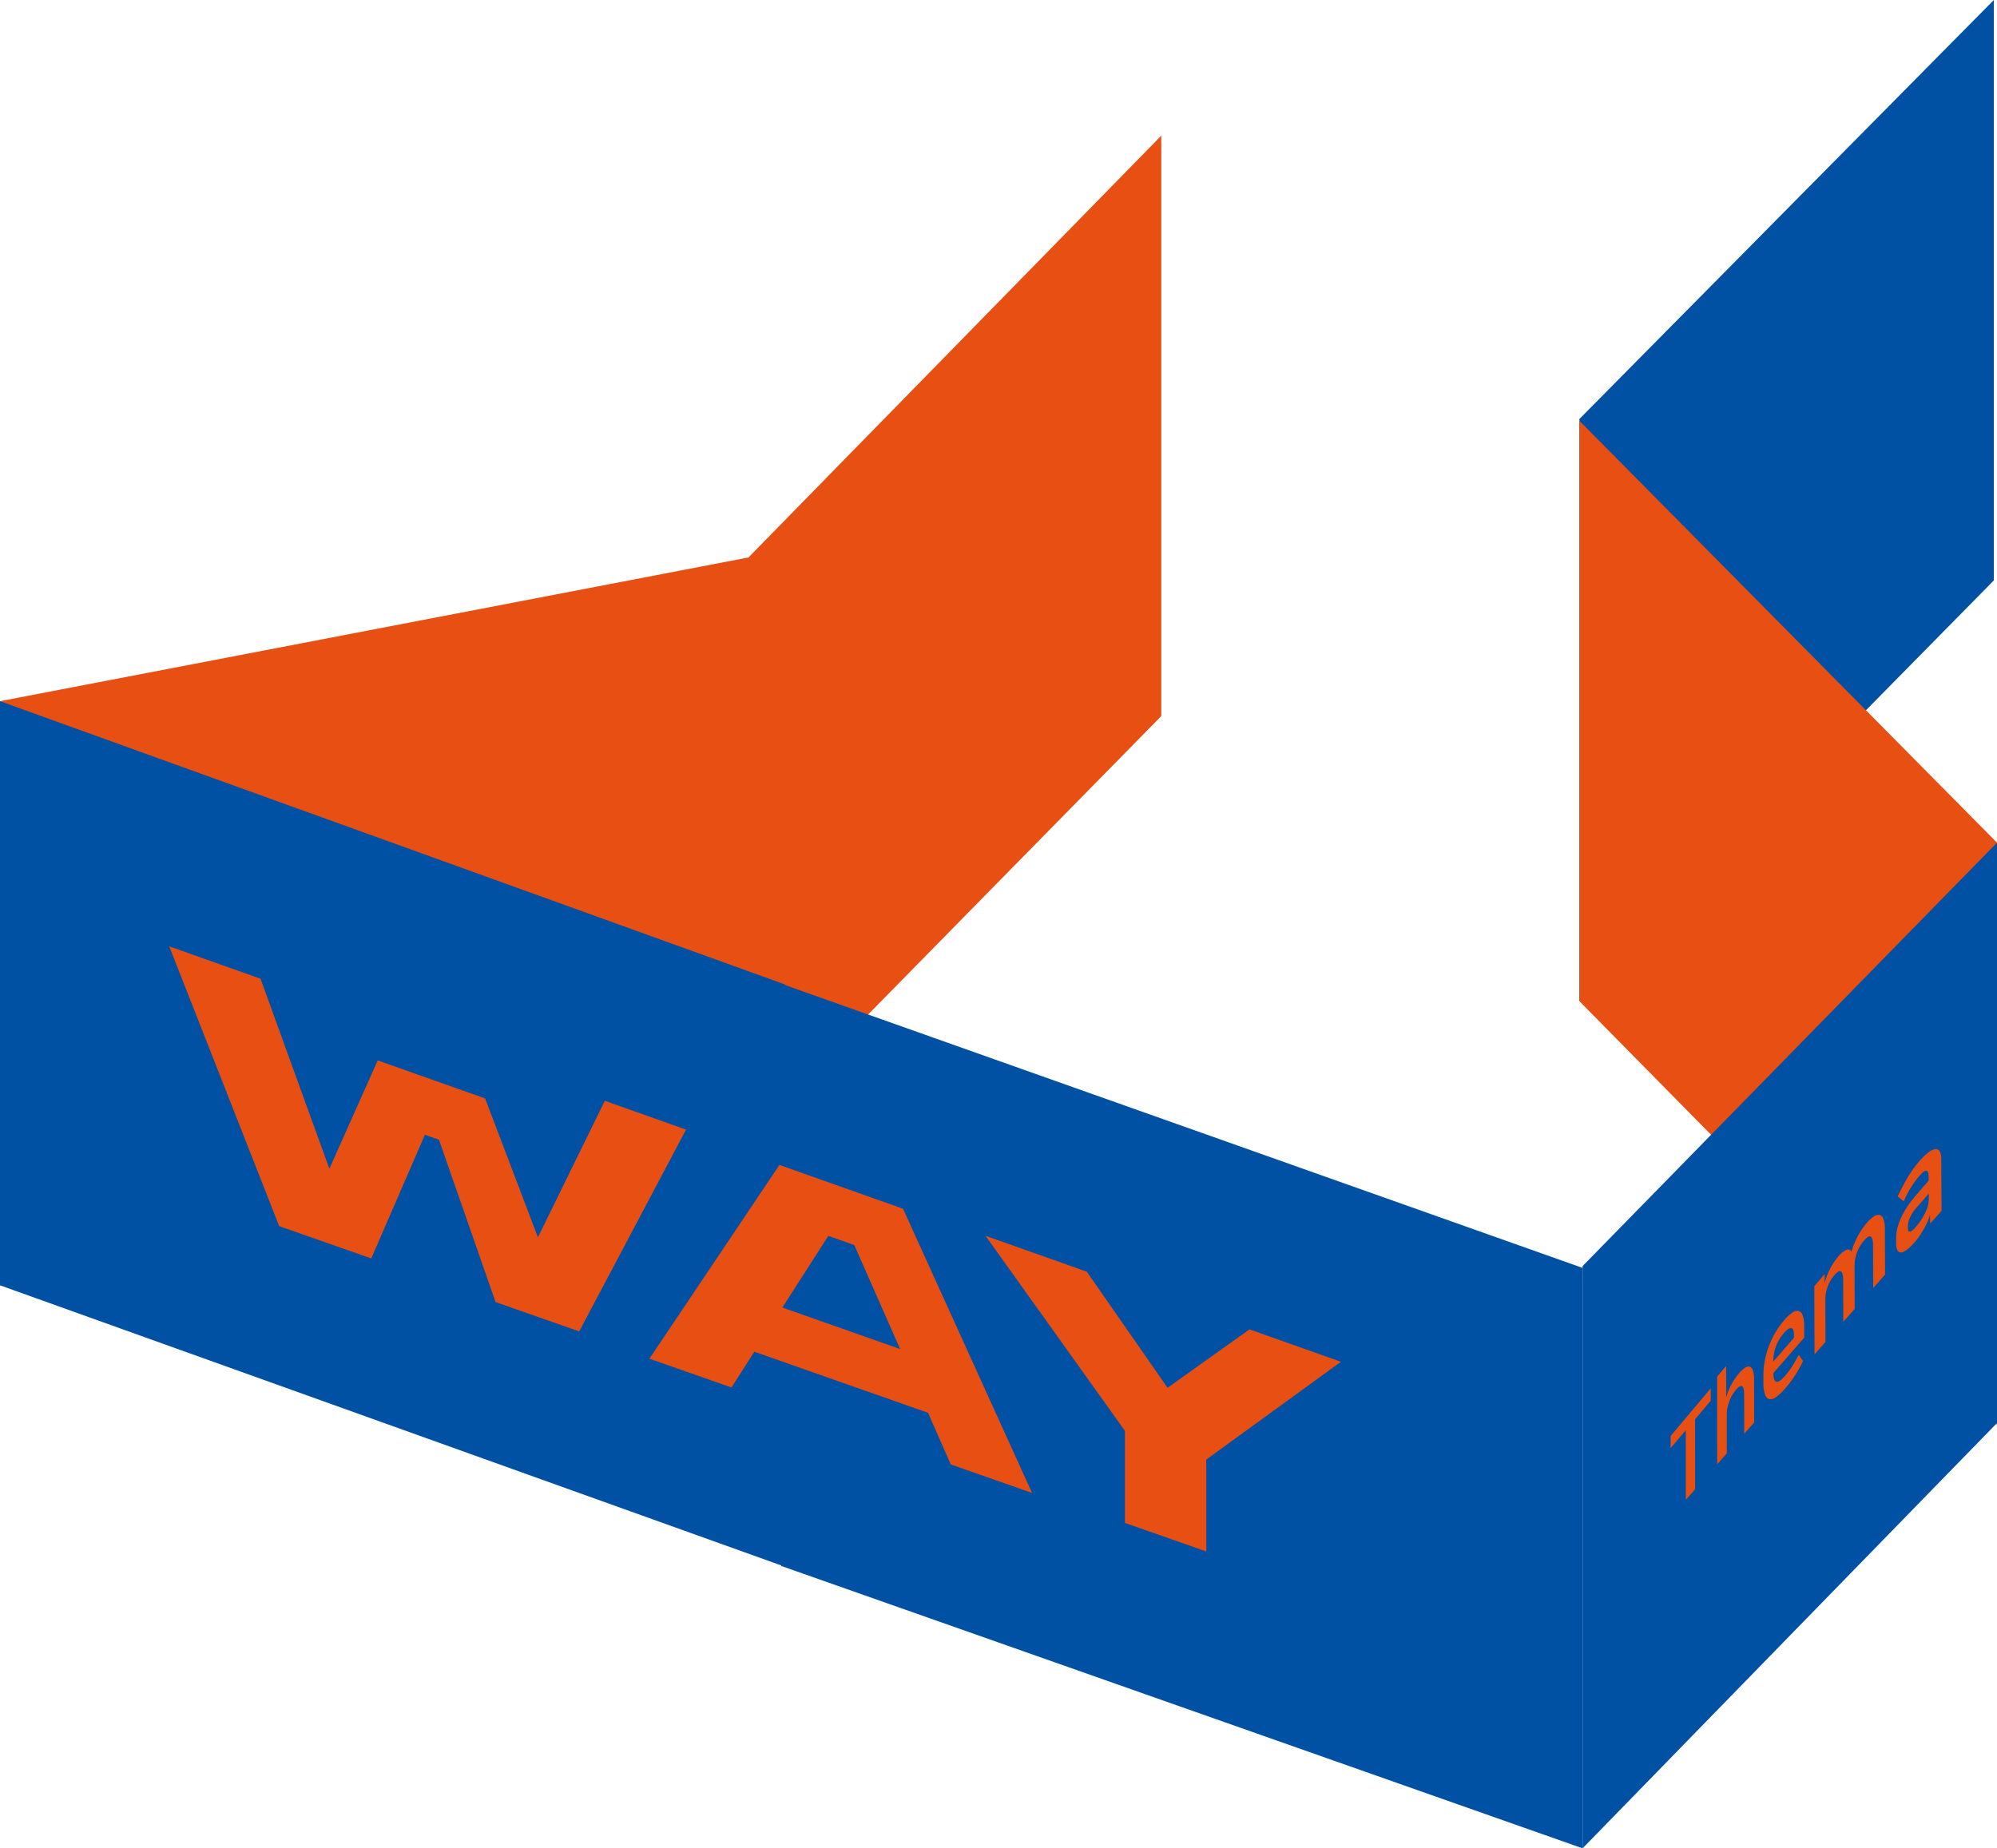 <svg id="그룹_262" data-name="그룹 262" xmlns="http://www.w3.org/2000/svg" xmlns:xlink="http://www.w3.org/1999/xlink" width="594.999" height="550.825" viewBox="0 0 594.999 550.825">
  <defs>
    <clipPath id="clip-path">
      <rect id="사각형_236" data-name="사각형 236" width="594.999" height="550.825" fill="none"/>
    </clipPath>
  </defs>
  <path id="패스_1562" data-name="패스 1562" d="M444.011,231.216,320.539,356.934v-172.5L444.011,58.247Z" transform="translate(-98.015 -17.811)" fill="#e74f13"/>
  <path id="패스_1563" data-name="패스 1563" d="M0,282.146V456.228l222.886-43.92V239.34Z" transform="translate(0 -73.186)" fill="#e74f13"/>
  <path id="패스_1564" data-name="패스 1564" d="M0,475.083l233.859,83.871V385.418L0,301Z" transform="translate(0 -92.041)" fill="#0051a4"/>
  <path id="패스_1565" data-name="패스 1565" d="M801.335,0,677.864,124.86V298.372l123.471-125.4Z" transform="translate(-207.279 0)" fill="#0051a4"/>
  <path id="패스_1566" data-name="패스 1566" d="M677.864,353.609,802.278,479.871V306.359L677.864,180.641Z" transform="translate(-207.279 -55.237)" fill="#e74f13"/>
  <path id="패스_1567" data-name="패스 1567" d="M679.222,487.924V661.437L802.693,534.7V361.733Z" transform="translate(-207.694 -110.612)" fill="#0051a4"/>
  <path id="패스_1568" data-name="패스 1568" d="M335.277,595.8l238.772,84.153V506.984l-238.772-84.7Z" transform="translate(-102.522 -129.128)" fill="#0051a4"/>
  <path id="패스_1569" data-name="패스 1569" d="M105.389,489.631l-32.771-83.39,27.209,9.651,20.517,56.626,14.4-32.283,32,11.332,15.739,41.391L202.4,452.273l24.207,8.586L194.78,521l-24.924-8.748L153,463.89l-4.2-1.475L132.826,499.26Z" transform="translate(-22.205 -124.221)" fill="#e74f13"/>
  <path id="패스_1570" data-name="패스 1570" d="M392.725,597.838l-24.224-8.5-6.767-15.384-51.757-18.2-6.808,10.656-24.452-8.581,38.741-57.746,36.828,13.06Zm-74.392-55.253,35.082,12.365-13.655-30.979-7.739-2.738-13.687,21.352Z" transform="translate(-85.227 -152.917)" fill="#e74f13"/>
  <path id="패스_1571" data-name="패스 1571" d="M464.51,588.65,422.971,530.5l30.181,10.7,24.055,34.6,24.409-17.41,27.245,9.663L488.745,597.19v27.385l-24.235-8.506Z" transform="translate(-129.337 -162.219)" fill="#e74f13"/>
  <path id="패스_1572" data-name="패스 1572" d="M728.957,595.974l0,3.71-4.656,5.5.01,20.871-2.778,3.141-.007-20.736-4.515,5.33v-3.608Z" transform="translate(-219.251 -182.239)" fill="#e74f13"/>
  <g id="그룹_261" data-name="그룹 261">
    <g id="그룹_260" data-name="그룹 260" clip-path="url(#clip-path)">
      <path id="패스_1573" data-name="패스 1573" d="M743.459,588.576A9.019,9.019,0,0,1,745.126,587a1.957,1.957,0,0,1,1.446-.445q.638.119,1.019,1.056a8.184,8.184,0,0,1,.385,2.886L748,603.228l-2.971,3.359-.019-11.695q-.006-4.257-2.448-1.406a11.97,11.97,0,0,0-.819,1.114,10.968,10.968,0,0,0-.9,1.674,13.18,13.18,0,0,0-.72,2.18,11.089,11.089,0,0,0-.294,2.641l.014,11.35-2.861,3.233-.026-26.122,2.7-3.214.011,9.307.045-.053a18.845,18.845,0,0,1,1.635-3.957,19.756,19.756,0,0,1,2.113-3.062" transform="translate(-225.349 -179.293)" fill="#e74f13"/>
      <path id="패스_1574" data-name="패스 1574" d="M768.646,577.653a38.3,38.3,0,0,1-2.368,4.259,34.986,34.986,0,0,1-3.287,4.3,14.374,14.374,0,0,1-2.288,2.134,2.987,2.987,0,0,1-1.965.712q-.863-.079-1.384-1.259a10.189,10.189,0,0,1-.526-3.816l0-2.032a22.963,22.963,0,0,1,.461-4.664,26.386,26.386,0,0,1,1.285-4.365,26.1,26.1,0,0,1,1.93-3.934,25.545,25.545,0,0,1,2.417-3.384,12.777,12.777,0,0,1,2.4-2.274,2.6,2.6,0,0,1,1.922-.6,1.879,1.879,0,0,1,1.271,1.3,9.322,9.322,0,0,1,.467,3.33l.01,3.331L759.8,581.239q.005,2.37.862,2.6t2.488-1.623a24.569,24.569,0,0,0,2.162-2.845,39.012,39.012,0,0,0,2-3.546Zm-2.724-6.91,0-.873a4.687,4.687,0,0,0-.167-1.338.857.857,0,0,0-.54-.646,1.245,1.245,0,0,0-.949.234,6.28,6.28,0,0,0-1.388,1.293,12.763,12.763,0,0,0-2.318,3.9,10.925,10.925,0,0,0-.762,3.765v.753Z" transform="translate(-231.423 -172.065)" fill="#e74f13"/>
      <path id="패스_1575" data-name="패스 1575" d="M794.362,523.86A9.828,9.828,0,0,1,796.369,522a2.335,2.335,0,0,1,1.693-.487,1.729,1.729,0,0,1,1.175,1.134,7.793,7.793,0,0,1,.453,2.992l.063,13.675-3.527,3.988-.055-12.584a7.013,7.013,0,0,0-.233-2.072c-.15-.439-.356-.68-.615-.721a1.178,1.178,0,0,0-.886.325,7.424,7.424,0,0,0-1.046,1.029,11.773,11.773,0,0,0-1,1.375,10.571,10.571,0,0,0-.882,1.752,12.8,12.8,0,0,0-.619,2.106,11.739,11.739,0,0,0-.236,2.438l.05,12.592-3.394,3.838-.047-12.429a6.336,6.336,0,0,0-.221-1.928c-.144-.409-.337-.65-.578-.718a.976.976,0,0,0-.839.246,6.433,6.433,0,0,0-1.032,1,11.161,11.161,0,0,0-1.915,3.279,10.955,10.955,0,0,0-.722,4.006L782,559.381l-3.268,3.694-.062-20.307,3.08-3.62.008,2.593.052-.06a20,20,0,0,1,1.523-4.022,18.534,18.534,0,0,1,2.438-3.69,6.666,6.666,0,0,1,2.443-2.006,1.029,1.029,0,0,1,1.5.544,27.52,27.52,0,0,1,1.847-4.554,22.23,22.23,0,0,1,2.8-4.094" transform="translate(-238.103 -159.461)" fill="#e74f13"/>
      <path id="패스_1576" data-name="패스 1576" d="M819.222,521.13q-2.6,2.931-4.013,2.947t-1.427-2.812l-.006-1.241a13.538,13.538,0,0,1,.289-2.768,15.81,15.81,0,0,1,.994-3.078,24.089,24.089,0,0,1,1.854-3.434,33.065,33.065,0,0,1,2.852-3.773l3.721-4.308,0-.83q-.011-2.015-.714-2.09t-2.2,1.681a30.619,30.619,0,0,0-4.531,7.443l-1.8-1.495q1.2-2.535,2.725-5.207a33.848,33.848,0,0,1,3.612-5.132,18.945,18.945,0,0,1,2.632-2.62,4.983,4.983,0,0,1,2.112-1.106,1.325,1.325,0,0,1,1.395.564,4.293,4.293,0,0,1,.515,2.382l.09,15.416-3.395,3.838-.075-2.625a12.424,12.424,0,0,1-.752,2.147,23.131,23.131,0,0,1-1.166,2.275q-.649,1.111-1.354,2.106a20.513,20.513,0,0,1-1.348,1.722m4.286-14.6-3.634,4.178a11.4,11.4,0,0,0-2.025,3.076,6.967,6.967,0,0,0-.556,2.641l0,.469q.005,1.054.561,1.012t1.637-1.274a18.535,18.535,0,0,0,3.354-5.289,7.979,7.979,0,0,0,.587-2.122,20.881,20.881,0,0,0,.078-2.1Z" transform="translate(-248.839 -150.837)" fill="#e74f13"/>
    </g>
  </g>
</svg>
